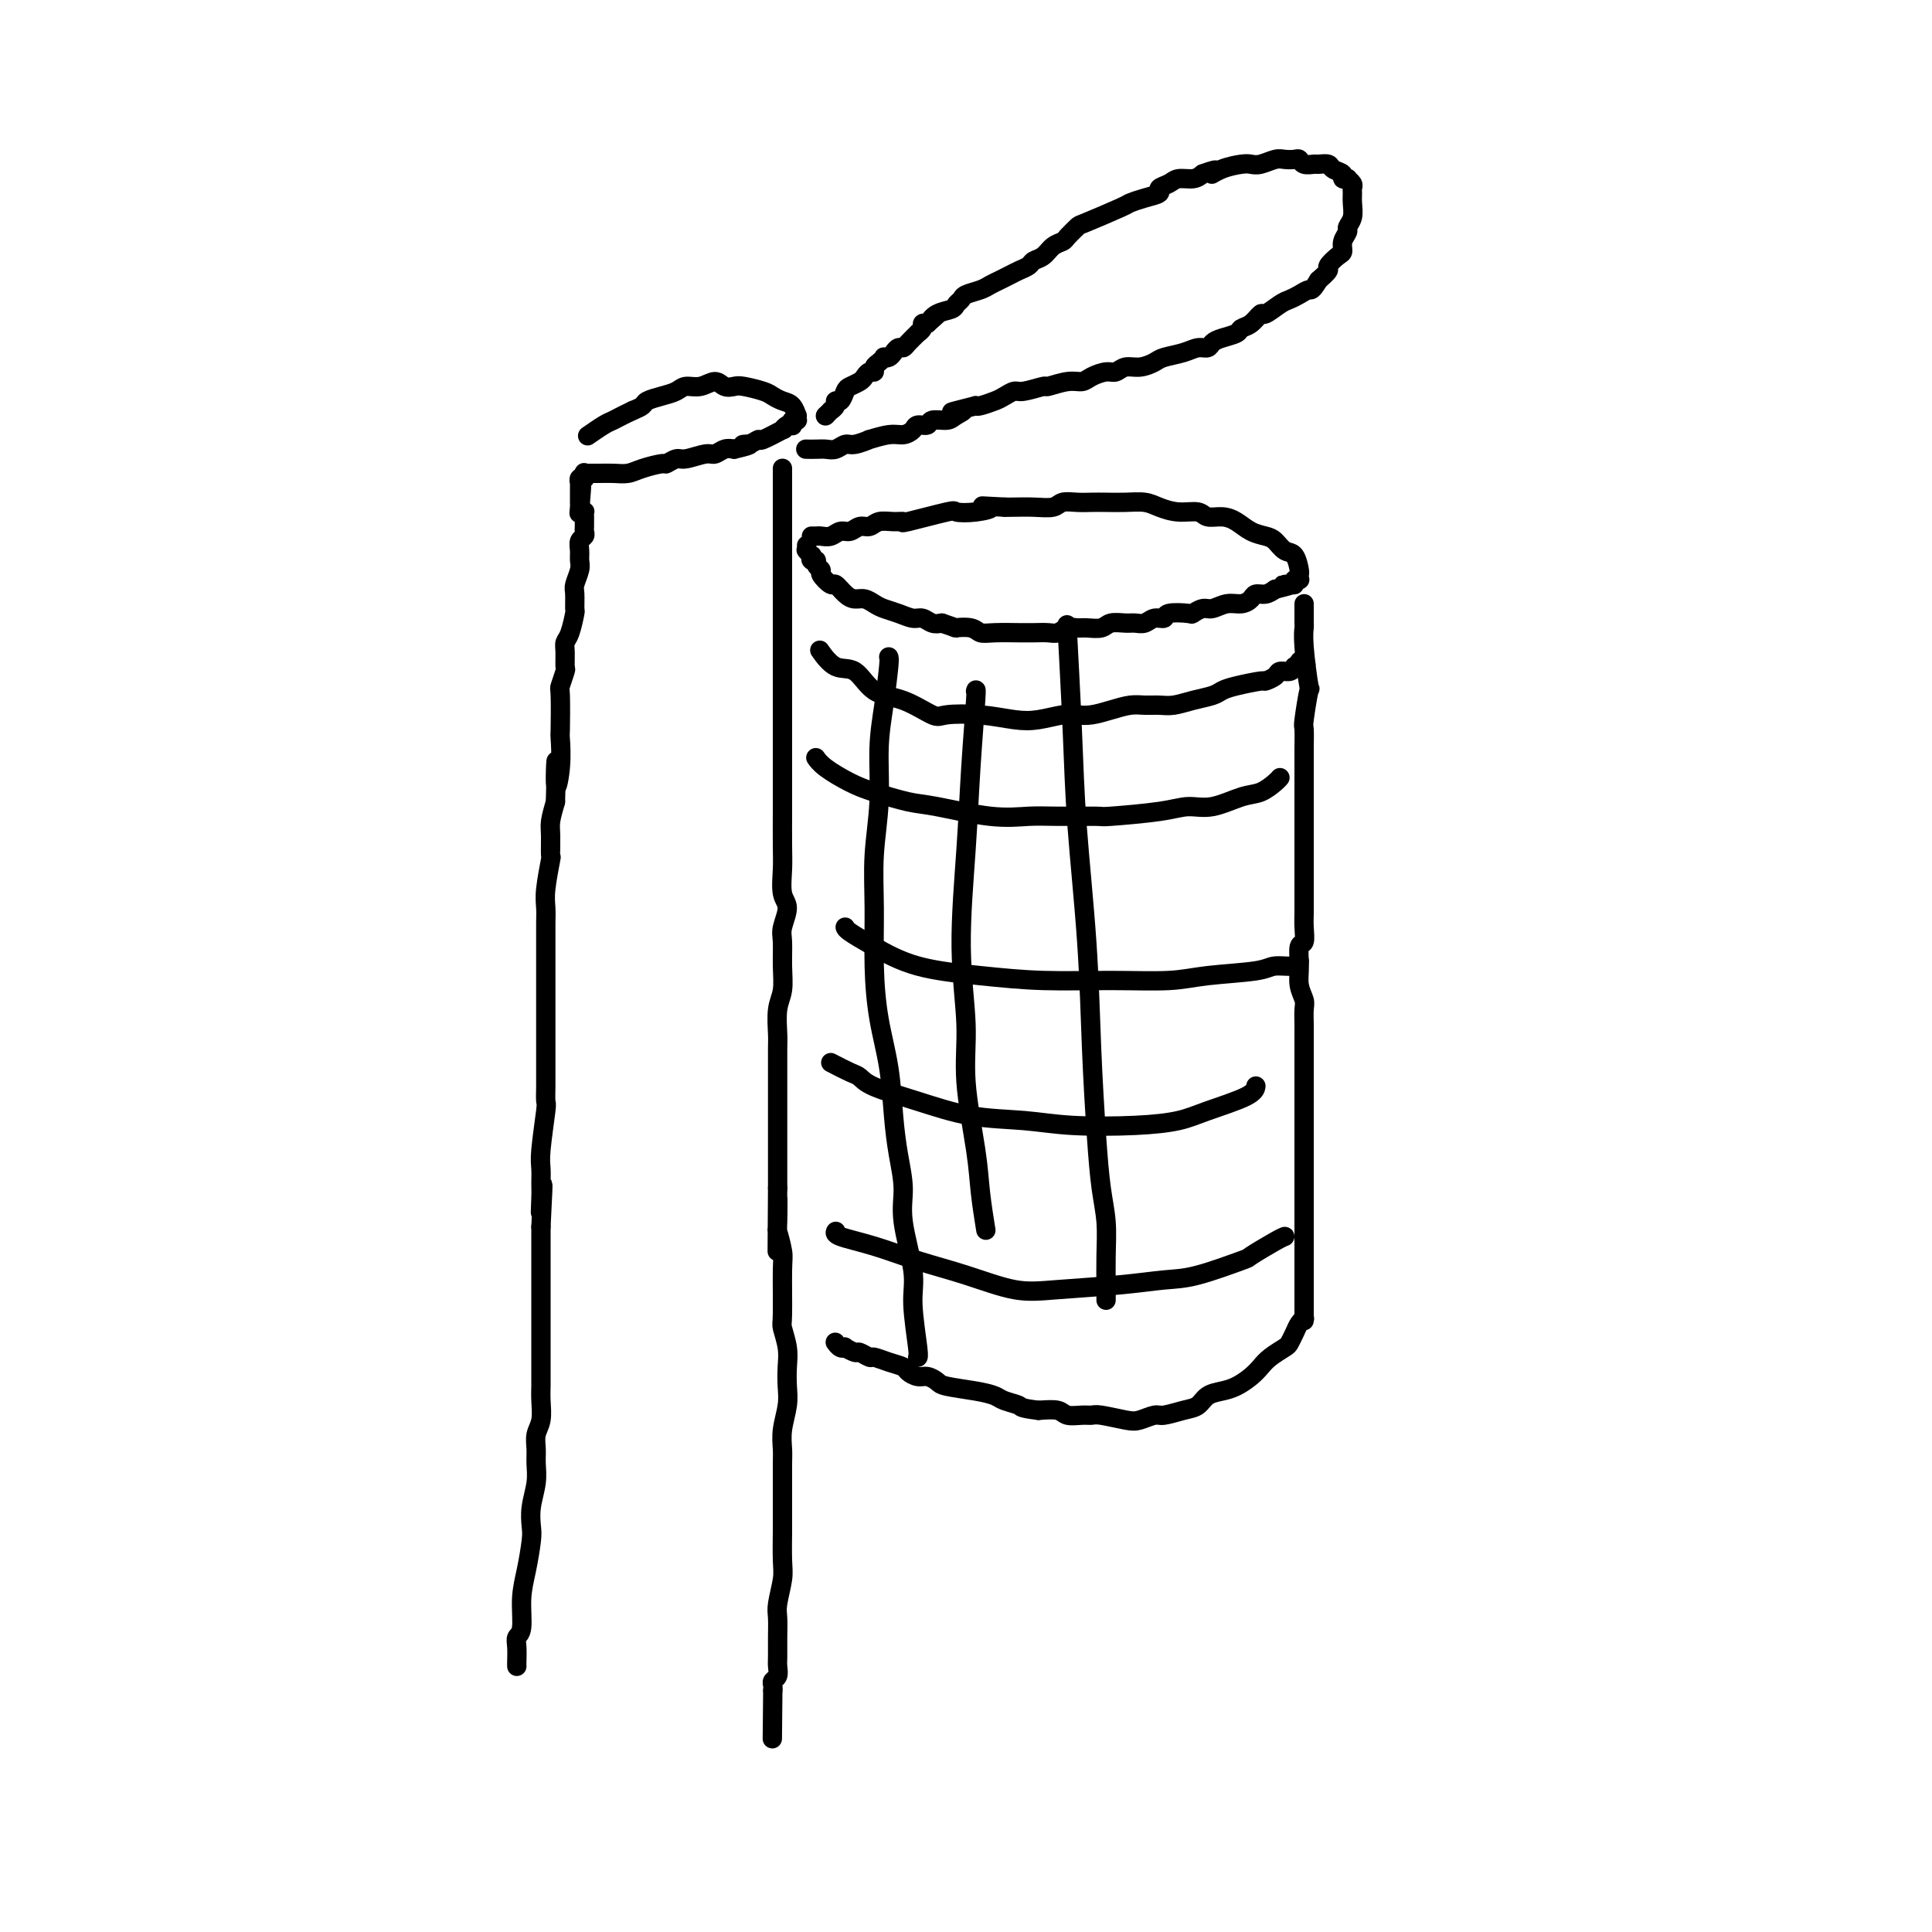 <svg viewBox='0 0 400 400' version='1.1' xmlns='http://www.w3.org/2000/svg' xmlns:xlink='http://www.w3.org/1999/xlink'><g fill='none' stroke='#000000' stroke-width='4' stroke-linecap='round' stroke-linejoin='round'><path d='M107,345c-0.009,-0.138 -0.017,-0.275 0,-1c0.017,-0.725 0.060,-2.036 0,-3c-0.060,-0.964 -0.223,-1.581 0,-2c0.223,-0.419 0.830,-0.639 1,-2c0.170,-1.361 -0.099,-3.864 0,-6c0.099,-2.136 0.566,-3.904 1,-6c0.434,-2.096 0.834,-4.518 1,-6c0.166,-1.482 0.097,-2.024 0,-3c-0.097,-0.976 -0.223,-2.386 0,-4c0.223,-1.614 0.796,-3.431 1,-5c0.204,-1.569 0.041,-2.888 0,-4c-0.041,-1.112 0.042,-2.016 0,-3c-0.042,-0.984 -0.207,-2.048 0,-3c0.207,-0.952 0.788,-1.791 1,-3c0.212,-1.209 0.057,-2.787 0,-4c-0.057,-1.213 -0.015,-2.061 0,-3c0.015,-0.939 0.004,-1.971 0,-3c-0.004,-1.029 -0.001,-2.057 0,-3c0.001,-0.943 0.000,-1.803 0,-3c-0.000,-1.197 -0.000,-2.732 0,-4c0.000,-1.268 0.000,-2.268 0,-3c-0.000,-0.732 -0.000,-1.196 0,-2c0.000,-0.804 0.000,-1.947 0,-3c-0.000,-1.053 -0.000,-2.014 0,-3c0.000,-0.986 0.000,-1.996 0,-3c-0.000,-1.004 -0.000,-2.001 0,-3c0.000,-0.999 0.000,-1.999 0,-3'/><path d='M112,254c0.773,-14.900 0.206,-6.651 0,-4c-0.206,2.651 -0.051,-0.295 0,-2c0.051,-1.705 -0.000,-2.167 0,-3c0.000,-0.833 0.053,-2.037 0,-3c-0.053,-0.963 -0.210,-1.684 0,-4c0.210,-2.316 0.788,-6.227 1,-8c0.212,-1.773 0.057,-1.409 0,-2c-0.057,-0.591 -0.015,-2.136 0,-3c0.015,-0.864 0.004,-1.047 0,-2c-0.004,-0.953 -0.001,-2.677 0,-4c0.001,-1.323 0.000,-2.245 0,-3c-0.000,-0.755 -0.000,-1.343 0,-2c0.000,-0.657 0.000,-1.383 0,-2c-0.000,-0.617 -0.000,-1.124 0,-2c0.000,-0.876 0.000,-2.119 0,-3c-0.000,-0.881 -0.000,-1.398 0,-2c0.000,-0.602 0.000,-1.288 0,-2c-0.000,-0.712 -0.000,-1.450 0,-2c0.000,-0.550 0.000,-0.913 0,-2c-0.000,-1.087 -0.001,-2.899 0,-4c0.001,-1.101 0.004,-1.491 0,-2c-0.004,-0.509 -0.015,-1.138 0,-2c0.015,-0.862 0.057,-1.957 0,-3c-0.057,-1.043 -0.212,-2.035 0,-4c0.212,-1.965 0.792,-4.902 1,-6c0.208,-1.098 0.046,-0.356 0,-1c-0.046,-0.644 0.026,-2.673 0,-4c-0.026,-1.327 -0.150,-1.950 0,-3c0.150,-1.050 0.575,-2.525 1,-4'/><path d='M115,166c0.403,-14.434 -0.088,-6.520 0,-4c0.088,2.520 0.755,-0.355 1,-3c0.245,-2.645 0.070,-5.059 0,-6c-0.070,-0.941 -0.033,-0.407 0,-2c0.033,-1.593 0.062,-5.312 0,-7c-0.062,-1.688 -0.213,-1.345 0,-2c0.213,-0.655 0.792,-2.309 1,-3c0.208,-0.691 0.045,-0.421 0,-1c-0.045,-0.579 0.026,-2.009 0,-3c-0.026,-0.991 -0.150,-1.543 0,-2c0.150,-0.457 0.575,-0.817 1,-2c0.425,-1.183 0.850,-3.188 1,-4c0.150,-0.812 0.026,-0.430 0,-1c-0.026,-0.570 0.046,-2.092 0,-3c-0.046,-0.908 -0.209,-1.203 0,-2c0.209,-0.797 0.792,-2.097 1,-3c0.208,-0.903 0.042,-1.408 0,-2c-0.042,-0.592 0.041,-1.272 0,-2c-0.041,-0.728 -0.207,-1.506 0,-2c0.207,-0.494 0.788,-0.706 1,-1c0.212,-0.294 0.057,-0.671 0,-1c-0.057,-0.329 -0.015,-0.609 0,-1c0.015,-0.391 0.004,-0.893 0,-1c-0.004,-0.107 -0.000,0.182 0,0c0.000,-0.182 -0.003,-0.833 0,-1c0.003,-0.167 0.011,0.151 0,0c-0.011,-0.151 -0.041,-0.771 0,-1c0.041,-0.229 0.155,-0.065 0,0c-0.155,0.065 -0.577,0.033 -1,0'/><path d='M120,106c0.774,-9.527 0.207,-3.345 0,-1c-0.207,2.345 -0.056,0.854 0,0c0.056,-0.854 0.015,-1.070 0,-1c-0.015,0.070 -0.004,0.426 0,0c0.004,-0.426 0.001,-1.635 0,-2c-0.001,-0.365 -0.000,0.112 0,0c0.000,-0.112 0.000,-0.814 0,-1c-0.000,-0.186 -0.001,0.142 0,0c0.001,-0.142 0.004,-0.756 0,-1c-0.004,-0.244 -0.015,-0.118 0,0c0.015,0.118 0.057,0.228 0,0c-0.057,-0.228 -0.211,-0.793 0,-1c0.211,-0.207 0.789,-0.055 1,0c0.211,0.055 0.057,0.015 0,0c-0.057,-0.015 -0.016,-0.004 0,0c0.016,0.004 0.008,0.002 0,0'/><path d='M121,99c0.152,-1.022 0.032,-0.078 0,0c-0.032,0.078 0.025,-0.711 0,-1c-0.025,-0.289 -0.131,-0.077 0,0c0.131,0.077 0.498,0.018 1,0c0.502,-0.018 1.140,0.005 2,0c0.860,-0.005 1.941,-0.039 3,0c1.059,0.039 2.094,0.150 3,0c0.906,-0.150 1.683,-0.561 3,-1c1.317,-0.439 3.175,-0.906 4,-1c0.825,-0.094 0.615,0.186 1,0c0.385,-0.186 1.363,-0.838 2,-1c0.637,-0.162 0.933,0.167 2,0c1.067,-0.167 2.905,-0.828 4,-1c1.095,-0.172 1.449,0.146 2,0c0.551,-0.146 1.300,-0.756 2,-1c0.700,-0.244 1.350,-0.122 2,0'/><path d='M152,93c5.221,-1.173 2.773,-1.107 2,-1c-0.773,0.107 0.128,0.254 1,0c0.872,-0.254 1.715,-0.909 2,-1c0.285,-0.091 0.014,0.382 1,0c0.986,-0.382 3.231,-1.618 4,-2c0.769,-0.382 0.061,0.090 0,0c-0.061,-0.090 0.523,-0.742 1,-1c0.477,-0.258 0.846,-0.122 1,0c0.154,0.122 0.094,0.230 0,0c-0.094,-0.230 -0.221,-0.798 0,-1c0.221,-0.202 0.792,-0.038 1,0c0.208,0.038 0.054,-0.049 0,0c-0.054,0.049 -0.006,0.235 0,0c0.006,-0.235 -0.029,-0.889 0,-1c0.029,-0.111 0.123,0.321 0,0c-0.123,-0.321 -0.463,-1.396 -1,-2c-0.537,-0.604 -1.270,-0.737 -2,-1c-0.730,-0.263 -1.456,-0.658 -2,-1c-0.544,-0.342 -0.908,-0.632 -2,-1c-1.092,-0.368 -2.914,-0.812 -4,-1c-1.086,-0.188 -1.436,-0.118 -2,0c-0.564,0.118 -1.344,0.283 -2,0c-0.656,-0.283 -1.189,-1.015 -2,-1c-0.811,0.015 -1.898,0.778 -3,1c-1.102,0.222 -2.217,-0.095 -3,0c-0.783,0.095 -1.235,0.603 -2,1c-0.765,0.397 -1.844,0.684 -3,1c-1.156,0.316 -2.388,0.662 -3,1c-0.612,0.338 -0.603,0.668 -1,1c-0.397,0.332 -1.198,0.666 -2,1'/><path d='M131,85c-2.534,1.198 -3.370,1.692 -4,2c-0.630,0.308 -1.054,0.429 -2,1c-0.946,0.571 -2.413,1.592 -3,2c-0.587,0.408 -0.293,0.204 0,0'/><path d='M162,97c-0.000,-0.080 -0.000,-0.160 0,1c0.000,1.160 0.000,3.560 0,7c-0.000,3.440 -0.000,7.922 0,11c0.000,3.078 0.000,4.753 0,9c-0.000,4.247 -0.000,11.064 0,14c0.000,2.936 0.000,1.989 0,3c-0.000,1.011 -0.000,3.978 0,7c0.000,3.022 0.000,6.099 0,9c-0.000,2.901 -0.001,5.628 0,7c0.001,1.372 0.005,1.391 0,3c-0.005,1.609 -0.019,4.808 0,7c0.019,2.192 0.072,3.375 0,5c-0.072,1.625 -0.268,3.690 0,5c0.268,1.310 1.001,1.866 1,3c-0.001,1.134 -0.736,2.847 -1,4c-0.264,1.153 -0.057,1.748 0,3c0.057,1.252 -0.037,3.163 0,5c0.037,1.837 0.206,3.602 0,5c-0.206,1.398 -0.787,2.430 -1,4c-0.213,1.570 -0.057,3.677 0,5c0.057,1.323 0.015,1.861 0,3c-0.015,1.139 -0.004,2.878 0,4c0.004,1.122 0.001,1.625 0,3c-0.001,1.375 -0.000,3.621 0,5c0.000,1.379 0.000,1.892 0,3c-0.000,1.108 -0.000,2.813 0,4c0.000,1.187 0.000,1.858 0,3c-0.000,1.142 -0.000,2.755 0,4c0.000,1.245 0.000,2.123 0,3'/><path d='M161,246c-0.159,23.791 -0.057,8.770 0,4c0.057,-4.770 0.068,0.711 0,3c-0.068,2.289 -0.215,1.384 0,2c0.215,0.616 0.794,2.751 1,4c0.206,1.249 0.041,1.611 0,4c-0.041,2.389 0.041,6.806 0,9c-0.041,2.194 -0.206,2.164 0,3c0.206,0.836 0.784,2.537 1,4c0.216,1.463 0.072,2.688 0,4c-0.072,1.312 -0.072,2.709 0,4c0.072,1.291 0.215,2.474 0,4c-0.215,1.526 -0.790,3.394 -1,5c-0.210,1.606 -0.056,2.952 0,4c0.056,1.048 0.015,1.800 0,3c-0.015,1.200 -0.004,2.849 0,4c0.004,1.151 0.002,1.804 0,3c-0.002,1.196 -0.004,2.936 0,4c0.004,1.064 0.015,1.452 0,3c-0.015,1.548 -0.057,4.254 0,6c0.057,1.746 0.211,2.530 0,4c-0.211,1.470 -0.789,3.625 -1,5c-0.211,1.375 -0.056,1.969 0,3c0.056,1.031 0.011,2.500 0,4c-0.011,1.500 0.011,3.032 0,4c-0.011,0.968 -0.056,1.373 0,2c0.056,0.627 0.211,1.475 0,2c-0.211,0.525 -0.789,0.728 -1,1c-0.211,0.272 -0.057,0.612 0,1c0.057,0.388 0.016,0.825 0,1c-0.016,0.175 -0.008,0.087 0,0'/><path d='M160,350c-0.167,17.333 -0.083,8.667 0,0'/><path d='M167,113c-0.001,0.030 -0.001,0.059 0,0c0.001,-0.059 0.004,-0.208 0,0c-0.004,0.208 -0.015,0.773 0,1c0.015,0.227 0.055,0.117 0,0c-0.055,-0.117 -0.207,-0.242 0,0c0.207,0.242 0.772,0.852 1,1c0.228,0.148 0.118,-0.167 0,0c-0.118,0.167 -0.244,0.817 0,1c0.244,0.183 0.857,-0.101 1,0c0.143,0.101 -0.184,0.586 0,1c0.184,0.414 0.878,0.759 1,1c0.122,0.241 -0.329,0.380 0,1c0.329,0.620 1.439,1.720 2,2c0.561,0.280 0.573,-0.262 1,0c0.427,0.262 1.268,1.327 2,2c0.732,0.673 1.354,0.954 2,1c0.646,0.046 1.318,-0.141 2,0c0.682,0.141 1.376,0.611 2,1c0.624,0.389 1.178,0.696 2,1c0.822,0.304 1.911,0.603 3,1c1.089,0.397 2.179,0.890 3,1c0.821,0.110 1.375,-0.163 2,0c0.625,0.163 1.321,0.761 2,1c0.679,0.239 1.339,0.120 2,0'/><path d='M195,129c3.617,1.171 2.658,1.098 3,1c0.342,-0.098 1.985,-0.223 3,0c1.015,0.223 1.401,0.792 2,1c0.599,0.208 1.410,0.056 3,0c1.590,-0.056 3.959,-0.014 5,0c1.041,0.014 0.754,-0.000 1,0c0.246,0.000 1.025,0.014 2,0c0.975,-0.014 2.147,-0.057 3,0c0.853,0.057 1.387,0.212 2,0c0.613,-0.212 1.304,-0.793 2,-1c0.696,-0.207 1.398,-0.041 2,0c0.602,0.041 1.106,-0.042 2,0c0.894,0.042 2.179,0.208 3,0c0.821,-0.208 1.178,-0.792 2,-1c0.822,-0.208 2.109,-0.041 3,0c0.891,0.041 1.387,-0.045 2,0c0.613,0.045 1.341,0.222 2,0c0.659,-0.222 1.247,-0.843 2,-1c0.753,-0.157 1.672,0.150 2,0c0.328,-0.150 0.065,-0.757 1,-1c0.935,-0.243 3.068,-0.122 4,0c0.932,0.122 0.662,0.244 1,0c0.338,-0.244 1.285,-0.853 2,-1c0.715,-0.147 1.199,0.167 2,0c0.801,-0.167 1.919,-0.814 3,-1c1.081,-0.186 2.124,0.091 3,0c0.876,-0.091 1.585,-0.550 2,-1c0.415,-0.450 0.535,-0.890 1,-1c0.465,-0.110 1.276,0.112 2,0c0.724,-0.112 1.362,-0.556 2,-1'/><path d='M264,122c5.979,-1.460 2.926,-1.109 2,-1c-0.926,0.109 0.274,-0.024 1,0c0.726,0.024 0.979,0.203 1,0c0.021,-0.203 -0.191,-0.790 0,-1c0.191,-0.210 0.784,-0.043 1,0c0.216,0.043 0.056,-0.038 0,0c-0.056,0.038 -0.007,0.194 0,0c0.007,-0.194 -0.029,-0.738 0,-1c0.029,-0.262 0.122,-0.241 0,-1c-0.122,-0.759 -0.458,-2.296 -1,-3c-0.542,-0.704 -1.289,-0.573 -2,-1c-0.711,-0.427 -1.386,-1.411 -2,-2c-0.614,-0.589 -1.166,-0.784 -2,-1c-0.834,-0.216 -1.951,-0.454 -3,-1c-1.049,-0.546 -2.030,-1.399 -3,-2c-0.970,-0.601 -1.929,-0.948 -3,-1c-1.071,-0.052 -2.253,0.193 -3,0c-0.747,-0.193 -1.059,-0.822 -2,-1c-0.941,-0.178 -2.510,0.096 -4,0c-1.490,-0.096 -2.902,-0.562 -4,-1c-1.098,-0.438 -1.882,-0.849 -3,-1c-1.118,-0.151 -2.569,-0.041 -4,0c-1.431,0.041 -2.843,0.015 -4,0c-1.157,-0.015 -2.059,-0.018 -3,0c-0.941,0.018 -1.922,0.057 -3,0c-1.078,-0.057 -2.253,-0.212 -3,0c-0.747,0.212 -1.066,0.789 -2,1c-0.934,0.211 -2.482,0.057 -4,0c-1.518,-0.057 -3.005,-0.016 -4,0c-0.995,0.016 -1.497,0.008 -2,0'/><path d='M208,105c-7.524,-0.368 -3.835,-0.287 -3,0c0.835,0.287 -1.183,0.781 -3,1c-1.817,0.219 -3.434,0.164 -4,0c-0.566,-0.164 -0.081,-0.437 -2,0c-1.919,0.437 -6.243,1.585 -8,2c-1.757,0.415 -0.946,0.096 -1,0c-0.054,-0.096 -0.973,0.031 -2,0c-1.027,-0.031 -2.162,-0.220 -3,0c-0.838,0.220 -1.379,0.847 -2,1c-0.621,0.153 -1.322,-0.169 -2,0c-0.678,0.169 -1.333,0.830 -2,1c-0.667,0.170 -1.345,-0.151 -2,0c-0.655,0.151 -1.286,0.772 -2,1c-0.714,0.228 -1.511,0.061 -2,0c-0.489,-0.061 -0.670,-0.016 -1,0c-0.330,0.016 -0.809,0.005 -1,0c-0.191,-0.005 -0.096,-0.002 0,0'/><path d='M270,125c0.002,0.098 0.004,0.197 0,1c-0.004,0.803 -0.014,2.311 0,3c0.014,0.689 0.053,0.560 0,1c-0.053,0.440 -0.196,1.449 0,4c0.196,2.551 0.732,6.644 1,8c0.268,1.356 0.268,-0.026 0,1c-0.268,1.026 -0.804,4.461 -1,6c-0.196,1.539 -0.053,1.184 0,2c0.053,0.816 0.014,2.805 0,4c-0.014,1.195 -0.004,1.597 0,3c0.004,1.403 0.001,3.807 0,5c-0.001,1.193 -0.000,1.175 0,2c0.000,0.825 0.000,2.493 0,4c-0.000,1.507 -0.000,2.854 0,4c0.000,1.146 0.000,2.092 0,3c-0.000,0.908 -0.000,1.779 0,3c0.000,1.221 0.001,2.794 0,4c-0.001,1.206 -0.004,2.047 0,3c0.004,0.953 0.015,2.018 0,3c-0.015,0.982 -0.058,1.879 0,3c0.058,1.121 0.215,2.464 0,3c-0.215,0.536 -0.804,0.264 -1,1c-0.196,0.736 -0.000,2.480 0,4c0.000,1.520 -0.196,2.814 0,4c0.196,1.186 0.785,2.262 1,3c0.215,0.738 0.058,1.136 0,2c-0.058,0.864 -0.016,2.194 0,3c0.016,0.806 0.004,1.087 0,2c-0.004,0.913 -0.002,2.456 0,4'/><path d='M270,218c0.000,15.251 0.000,6.879 0,4c0.000,-2.879 0.000,-0.263 0,1c0.000,1.263 0.000,1.174 0,2c-0.000,0.826 0.000,2.567 0,4c0.000,1.433 0.000,2.559 0,4c0.000,1.441 0.000,3.197 0,4c0.000,0.803 0.000,0.652 0,1c0.000,0.348 0.000,1.195 0,2c0.000,0.805 0.000,1.566 0,2c0.000,0.434 0.000,0.540 0,1c0.000,0.460 0.000,1.275 0,2c0.000,0.725 0.000,1.359 0,2c0.000,0.641 0.000,1.289 0,2c0.000,0.711 0.000,1.486 0,2c0.000,0.514 0.000,0.767 0,1c0.000,0.233 0.000,0.448 0,1c0.000,0.552 0.000,1.443 0,2c0.000,0.557 0.000,0.779 0,1c0.000,0.221 0.000,0.440 0,1c0.000,0.560 0.000,1.459 0,2c0.000,0.541 0.000,0.722 0,1c0.000,0.278 0.000,0.652 0,1c0.000,0.348 0.000,0.671 0,1c0.000,0.329 0.000,0.666 0,1c0.000,0.334 0.000,0.667 0,1c0.000,0.333 0.000,0.667 0,1c0.000,0.333 0.000,0.667 0,1c0.000,0.333 0.000,0.667 0,1c0.000,0.333 0.000,0.667 0,1c0.000,0.333 0.000,0.667 0,1'/><path d='M270,269c-0.000,8.132 -0.000,2.963 0,1c0.000,-1.963 0.000,-0.719 0,0c-0.000,0.719 -0.000,0.915 0,1c0.000,0.085 0.001,0.061 0,0c-0.001,-0.061 -0.003,-0.158 0,0c0.003,0.158 0.012,0.570 0,1c-0.012,0.430 -0.045,0.879 0,1c0.045,0.121 0.169,-0.085 0,0c-0.169,0.085 -0.629,0.459 -1,1c-0.371,0.541 -0.652,1.247 -1,2c-0.348,0.753 -0.764,1.552 -1,2c-0.236,0.448 -0.293,0.543 -1,1c-0.707,0.457 -2.065,1.274 -3,2c-0.935,0.726 -1.448,1.359 -2,2c-0.552,0.641 -1.145,1.289 -2,2c-0.855,0.711 -1.974,1.486 -3,2c-1.026,0.514 -1.959,0.769 -3,1c-1.041,0.231 -2.189,0.439 -3,1c-0.811,0.561 -1.285,1.474 -2,2c-0.715,0.526 -1.673,0.664 -3,1c-1.327,0.336 -3.024,0.871 -4,1c-0.976,0.129 -1.231,-0.147 -2,0c-0.769,0.147 -2.053,0.719 -3,1c-0.947,0.281 -1.556,0.273 -3,0c-1.444,-0.273 -3.722,-0.809 -5,-1c-1.278,-0.191 -1.555,-0.037 -2,0c-0.445,0.037 -1.057,-0.042 -2,0c-0.943,0.042 -2.215,0.203 -3,0c-0.785,-0.203 -1.081,-0.772 -2,-1c-0.919,-0.228 -2.459,-0.114 -4,0'/><path d='M215,292c-3.994,-0.488 -3.480,-0.708 -4,-1c-0.520,-0.292 -2.075,-0.655 -3,-1c-0.925,-0.345 -1.221,-0.671 -2,-1c-0.779,-0.329 -2.043,-0.662 -4,-1c-1.957,-0.338 -4.609,-0.682 -6,-1c-1.391,-0.318 -1.523,-0.610 -2,-1c-0.477,-0.390 -1.299,-0.878 -2,-1c-0.701,-0.122 -1.281,0.121 -2,0c-0.719,-0.121 -1.578,-0.606 -2,-1c-0.422,-0.394 -0.407,-0.698 -1,-1c-0.593,-0.302 -1.793,-0.602 -3,-1c-1.207,-0.398 -2.422,-0.895 -3,-1c-0.578,-0.105 -0.518,0.182 -1,0c-0.482,-0.182 -1.505,-0.832 -2,-1c-0.495,-0.168 -0.462,0.147 -1,0c-0.538,-0.147 -1.647,-0.757 -2,-1c-0.353,-0.243 0.049,-0.118 0,0c-0.049,0.118 -0.549,0.228 -1,0c-0.451,-0.228 -0.853,-0.793 -1,-1c-0.147,-0.207 -0.040,-0.056 0,0c0.040,0.056 0.011,0.016 0,0c-0.011,-0.016 -0.006,-0.008 0,0'/><path d='M171,86c0.000,0.000 0.000,0.000 0,0c0.000,0.000 0.000,0.000 0,0c-0.000,0.000 0.000,0.000 0,0c0.000,0.000 0.000,0.000 0,0c0.000,0.000 0.000,-0.000 0,0c0.000,0.000 0.000,0.000 0,0c0.000,0.000 0.000,0.000 0,0'/><path d='M171,86c-0.005,0.005 -0.016,0.016 0,0c0.016,-0.016 0.061,-0.059 0,0c-0.061,0.059 -0.227,0.222 0,0c0.227,-0.222 0.848,-0.828 1,-1c0.152,-0.172 -0.166,0.091 0,0c0.166,-0.091 0.817,-0.535 1,-1c0.183,-0.465 -0.102,-0.951 0,-1c0.102,-0.049 0.591,0.338 1,0c0.409,-0.338 0.739,-1.401 1,-2c0.261,-0.599 0.452,-0.734 1,-1c0.548,-0.266 1.453,-0.663 2,-1c0.547,-0.337 0.738,-0.615 1,-1c0.262,-0.385 0.596,-0.877 1,-1c0.404,-0.123 0.878,0.125 1,0c0.122,-0.125 -0.108,-0.621 0,-1c0.108,-0.379 0.554,-0.640 1,-1c0.446,-0.360 0.893,-0.818 1,-1c0.107,-0.182 -0.126,-0.087 0,0c0.126,0.087 0.610,0.165 1,0c0.390,-0.165 0.687,-0.574 1,-1c0.313,-0.426 0.643,-0.870 1,-1c0.357,-0.130 0.741,0.053 1,0c0.259,-0.053 0.394,-0.344 1,-1c0.606,-0.656 1.682,-1.679 2,-2c0.318,-0.321 -0.121,0.058 0,0c0.121,-0.058 0.802,-0.554 1,-1c0.198,-0.446 -0.086,-0.842 0,-1c0.086,-0.158 0.543,-0.079 1,0'/><path d='M192,67c3.460,-3.118 1.610,-1.413 1,-1c-0.610,0.413 0.020,-0.467 1,-1c0.980,-0.533 2.311,-0.720 3,-1c0.689,-0.280 0.737,-0.652 1,-1c0.263,-0.348 0.742,-0.671 1,-1c0.258,-0.329 0.296,-0.666 1,-1c0.704,-0.334 2.075,-0.667 3,-1c0.925,-0.333 1.404,-0.667 2,-1c0.596,-0.333 1.311,-0.667 2,-1c0.689,-0.333 1.354,-0.666 2,-1c0.646,-0.334 1.275,-0.671 2,-1c0.725,-0.329 1.546,-0.652 2,-1c0.454,-0.348 0.540,-0.722 1,-1c0.460,-0.278 1.293,-0.460 2,-1c0.707,-0.540 1.286,-1.438 2,-2c0.714,-0.562 1.561,-0.788 2,-1c0.439,-0.212 0.469,-0.410 1,-1c0.531,-0.590 1.562,-1.573 2,-2c0.438,-0.427 0.283,-0.300 2,-1c1.717,-0.700 5.306,-2.229 7,-3c1.694,-0.771 1.493,-0.784 2,-1c0.507,-0.216 1.720,-0.636 3,-1c1.280,-0.364 2.626,-0.671 3,-1c0.374,-0.329 -0.223,-0.679 0,-1c0.223,-0.321 1.266,-0.612 2,-1c0.734,-0.388 1.159,-0.874 2,-1c0.841,-0.126 2.097,0.107 3,0c0.903,-0.107 1.451,-0.553 2,-1'/><path d='M249,36c4.412,-1.657 2.441,-0.299 2,0c-0.441,0.299 0.648,-0.459 2,-1c1.352,-0.541 2.967,-0.863 4,-1c1.033,-0.137 1.485,-0.089 2,0c0.515,0.089 1.094,0.219 2,0c0.906,-0.219 2.140,-0.787 3,-1c0.860,-0.213 1.348,-0.071 2,0c0.652,0.071 1.469,0.072 2,0c0.531,-0.072 0.776,-0.216 1,0c0.224,0.216 0.426,0.793 1,1c0.574,0.207 1.521,0.044 2,0c0.479,-0.044 0.491,0.030 1,0c0.509,-0.030 1.513,-0.166 2,0c0.487,0.166 0.455,0.632 1,1c0.545,0.368 1.666,0.637 2,1c0.334,0.363 -0.121,0.818 0,1c0.121,0.182 0.817,0.090 1,0c0.183,-0.090 -0.147,-0.177 0,0c0.147,0.177 0.773,0.617 1,1c0.227,0.383 0.057,0.708 0,1c-0.057,0.292 -0.000,0.550 0,1c0.000,0.450 -0.056,1.093 0,2c0.056,0.907 0.226,2.078 0,3c-0.226,0.922 -0.847,1.594 -1,2c-0.153,0.406 0.161,0.547 0,1c-0.161,0.453 -0.798,1.220 -1,2c-0.202,0.780 0.032,1.574 0,2c-0.032,0.426 -0.328,0.485 -1,1c-0.672,0.515 -1.719,1.485 -2,2c-0.281,0.515 0.206,0.576 0,1c-0.206,0.424 -1.103,1.212 -2,2'/><path d='M273,58c-1.442,2.418 -1.546,1.962 -2,2c-0.454,0.038 -1.259,0.569 -2,1c-0.741,0.431 -1.420,0.763 -2,1c-0.580,0.237 -1.063,0.378 -2,1c-0.937,0.622 -2.329,1.725 -3,2c-0.671,0.275 -0.620,-0.277 -1,0c-0.380,0.277 -1.191,1.383 -2,2c-0.809,0.617 -1.617,0.744 -2,1c-0.383,0.256 -0.343,0.642 -1,1c-0.657,0.358 -2.012,0.687 -3,1c-0.988,0.313 -1.609,0.609 -2,1c-0.391,0.391 -0.551,0.878 -1,1c-0.449,0.122 -1.187,-0.121 -2,0c-0.813,0.121 -1.702,0.606 -3,1c-1.298,0.394 -3.005,0.698 -4,1c-0.995,0.302 -1.277,0.602 -2,1c-0.723,0.398 -1.888,0.894 -3,1c-1.112,0.106 -2.170,-0.178 -3,0c-0.830,0.178 -1.431,0.817 -2,1c-0.569,0.183 -1.106,-0.091 -2,0c-0.894,0.091 -2.145,0.545 -3,1c-0.855,0.455 -1.314,0.911 -2,1c-0.686,0.089 -1.597,-0.187 -3,0c-1.403,0.187 -3.296,0.838 -4,1c-0.704,0.162 -0.218,-0.164 -1,0c-0.782,0.164 -2.833,0.818 -4,1c-1.167,0.182 -1.451,-0.109 -2,0c-0.549,0.109 -1.364,0.617 -2,1c-0.636,0.383 -1.094,0.642 -2,1c-0.906,0.358 -2.259,0.817 -3,1c-0.741,0.183 -0.871,0.092 -1,0'/><path d='M202,84c-8.064,2.040 -4.226,1.139 -3,1c1.226,-0.139 -0.162,0.484 -1,1c-0.838,0.516 -1.127,0.926 -2,1c-0.873,0.074 -2.331,-0.186 -3,0c-0.669,0.186 -0.551,0.819 -1,1c-0.449,0.181 -1.467,-0.091 -2,0c-0.533,0.091 -0.581,0.545 -1,1c-0.419,0.455 -1.208,0.911 -2,1c-0.792,0.089 -1.588,-0.187 -3,0c-1.412,0.187 -3.442,0.839 -4,1c-0.558,0.161 0.356,-0.167 0,0c-0.356,0.167 -1.982,0.829 -3,1c-1.018,0.171 -1.429,-0.150 -2,0c-0.571,0.150 -1.302,0.772 -2,1c-0.698,0.228 -1.362,0.061 -2,0c-0.638,-0.061 -1.249,-0.016 -2,0c-0.751,0.016 -1.643,0.005 -2,0c-0.357,-0.005 -0.178,-0.002 0,0'/><path d='M170,135c-0.241,-0.339 -0.482,-0.679 0,0c0.482,0.679 1.688,2.375 3,3c1.312,0.625 2.732,0.178 4,1c1.268,0.822 2.385,2.913 4,4c1.615,1.087 3.730,1.170 6,2c2.270,0.830 4.696,2.405 6,3c1.304,0.595 1.486,0.208 3,0c1.514,-0.208 4.358,-0.238 7,0c2.642,0.238 5.080,0.744 7,1c1.920,0.256 3.321,0.262 5,0c1.679,-0.262 3.636,-0.792 5,-1c1.364,-0.208 2.136,-0.094 3,0c0.864,0.094 1.820,0.169 3,0c1.180,-0.169 2.583,-0.580 4,-1c1.417,-0.420 2.846,-0.847 4,-1c1.154,-0.153 2.032,-0.030 3,0c0.968,0.030 2.027,-0.034 3,0c0.973,0.034 1.861,0.164 3,0c1.139,-0.164 2.530,-0.622 4,-1c1.470,-0.378 3.019,-0.675 4,-1c0.981,-0.325 1.394,-0.678 2,-1c0.606,-0.322 1.404,-0.612 3,-1c1.596,-0.388 3.989,-0.874 5,-1c1.011,-0.126 0.638,0.107 1,0c0.362,-0.107 1.458,-0.554 2,-1c0.542,-0.446 0.531,-0.889 1,-1c0.469,-0.111 1.420,0.111 2,0c0.580,-0.111 0.790,-0.556 1,-1'/><path d='M268,138c4.095,-1.179 1.833,-0.125 1,0c-0.833,0.125 -0.238,-0.679 0,-1c0.238,-0.321 0.119,-0.161 0,0'/><path d='M169,157c-0.007,-0.011 -0.015,-0.021 0,0c0.015,0.021 0.051,0.074 0,0c-0.051,-0.074 -0.191,-0.276 0,0c0.191,0.276 0.712,1.028 2,2c1.288,0.972 3.342,2.163 5,3c1.658,0.837 2.918,1.320 5,2c2.082,0.680 4.986,1.555 7,2c2.014,0.445 3.140,0.459 6,1c2.860,0.541 7.455,1.610 11,2c3.545,0.390 6.040,0.102 8,0c1.960,-0.102 3.384,-0.018 6,0c2.616,0.018 6.424,-0.032 8,0c1.576,0.032 0.921,0.145 3,0c2.079,-0.145 6.891,-0.549 10,-1c3.109,-0.451 4.514,-0.951 6,-1c1.486,-0.049 3.053,0.351 5,0c1.947,-0.351 4.273,-1.453 6,-2c1.727,-0.547 2.855,-0.538 4,-1c1.145,-0.462 2.308,-1.394 3,-2c0.692,-0.606 0.912,-0.888 1,-1c0.088,-0.112 0.044,-0.056 0,0'/><path d='M175,192c0.000,0.001 0.000,0.002 0,0c-0.000,-0.002 -0.002,-0.007 0,0c0.002,0.007 0.006,0.025 0,0c-0.006,-0.025 -0.023,-0.095 0,0c0.023,0.095 0.085,0.355 1,1c0.915,0.645 2.682,1.675 5,3c2.318,1.325 5.185,2.944 9,4c3.815,1.056 8.577,1.548 13,2c4.423,0.452 8.509,0.865 13,1c4.491,0.135 9.389,-0.006 14,0c4.611,0.006 8.934,0.160 12,0c3.066,-0.160 4.874,-0.635 8,-1c3.126,-0.365 7.570,-0.620 10,-1c2.430,-0.380 2.847,-0.885 4,-1c1.153,-0.115 3.041,0.161 4,0c0.959,-0.161 0.988,-0.760 1,-1c0.012,-0.240 0.006,-0.120 0,0'/><path d='M172,220c1.501,0.774 3.001,1.549 4,2c0.999,0.451 1.496,0.579 2,1c0.504,0.421 1.016,1.136 3,2c1.984,0.864 5.441,1.878 9,3c3.559,1.122 7.221,2.351 11,3c3.779,0.649 7.675,0.719 11,1c3.325,0.281 6.078,0.774 10,1c3.922,0.226 9.012,0.186 13,0c3.988,-0.186 6.872,-0.520 9,-1c2.128,-0.480 3.498,-1.108 6,-2c2.502,-0.892 6.135,-2.048 8,-3c1.865,-0.952 1.961,-1.701 2,-2c0.039,-0.299 0.019,-0.150 0,0'/><path d='M173,255c-0.011,0.019 -0.023,0.039 0,0c0.023,-0.039 0.080,-0.135 0,0c-0.080,0.135 -0.299,0.503 1,1c1.299,0.497 4.115,1.125 7,2c2.885,0.875 5.840,1.997 9,3c3.160,1.003 6.525,1.887 10,3c3.475,1.113 7.060,2.455 10,3c2.940,0.545 5.234,0.293 9,0c3.766,-0.293 9.005,-0.626 13,-1c3.995,-0.374 6.748,-0.790 9,-1c2.252,-0.210 4.005,-0.214 7,-1c2.995,-0.786 7.234,-2.354 9,-3c1.766,-0.646 1.061,-0.369 2,-1c0.939,-0.631 3.522,-2.170 5,-3c1.478,-0.830 1.851,-0.951 2,-1c0.149,-0.049 0.075,-0.024 0,0'/><path d='M184,136c0.081,0.142 0.161,0.284 0,2c-0.161,1.716 -0.565,5.006 -1,8c-0.435,2.994 -0.902,5.693 -1,9c-0.098,3.307 0.172,7.224 0,11c-0.172,3.776 -0.785,7.412 -1,11c-0.215,3.588 -0.030,7.129 0,11c0.030,3.871 -0.094,8.073 0,12c0.094,3.927 0.408,7.578 1,11c0.592,3.422 1.463,6.615 2,10c0.537,3.385 0.740,6.960 1,10c0.260,3.040 0.576,5.543 1,8c0.424,2.457 0.954,4.869 1,7c0.046,2.131 -0.394,3.983 0,7c0.394,3.017 1.622,7.201 2,10c0.378,2.799 -0.095,4.214 0,7c0.095,2.786 0.756,6.942 1,9c0.244,2.058 0.070,2.016 0,2c-0.070,-0.016 -0.035,-0.008 0,0'/><path d='M202,143c-0.025,0.096 -0.050,0.191 0,0c0.050,-0.191 0.175,-0.670 0,2c-0.175,2.670 -0.651,8.488 -1,14c-0.349,5.512 -0.570,10.716 -1,17c-0.430,6.284 -1.069,13.647 -1,20c0.069,6.353 0.845,11.696 1,16c0.155,4.304 -0.312,7.568 0,12c0.312,4.432 1.403,10.033 2,14c0.597,3.967 0.699,6.299 1,9c0.301,2.701 0.800,5.772 1,7c0.200,1.228 0.100,0.614 0,0'/><path d='M221,131c0.026,0.486 0.052,0.972 0,0c-0.052,-0.972 -0.183,-3.403 0,0c0.183,3.403 0.679,12.640 1,20c0.321,7.360 0.467,12.844 1,20c0.533,7.156 1.453,15.983 2,24c0.547,8.017 0.721,15.223 1,22c0.279,6.777 0.663,13.124 1,18c0.337,4.876 0.626,8.281 1,11c0.374,2.719 0.832,4.754 1,7c0.168,2.246 0.045,4.705 0,7c-0.045,2.295 -0.012,4.426 0,6c0.012,1.574 0.003,2.593 0,3c-0.003,0.407 -0.002,0.204 0,0'/></g>
</svg>